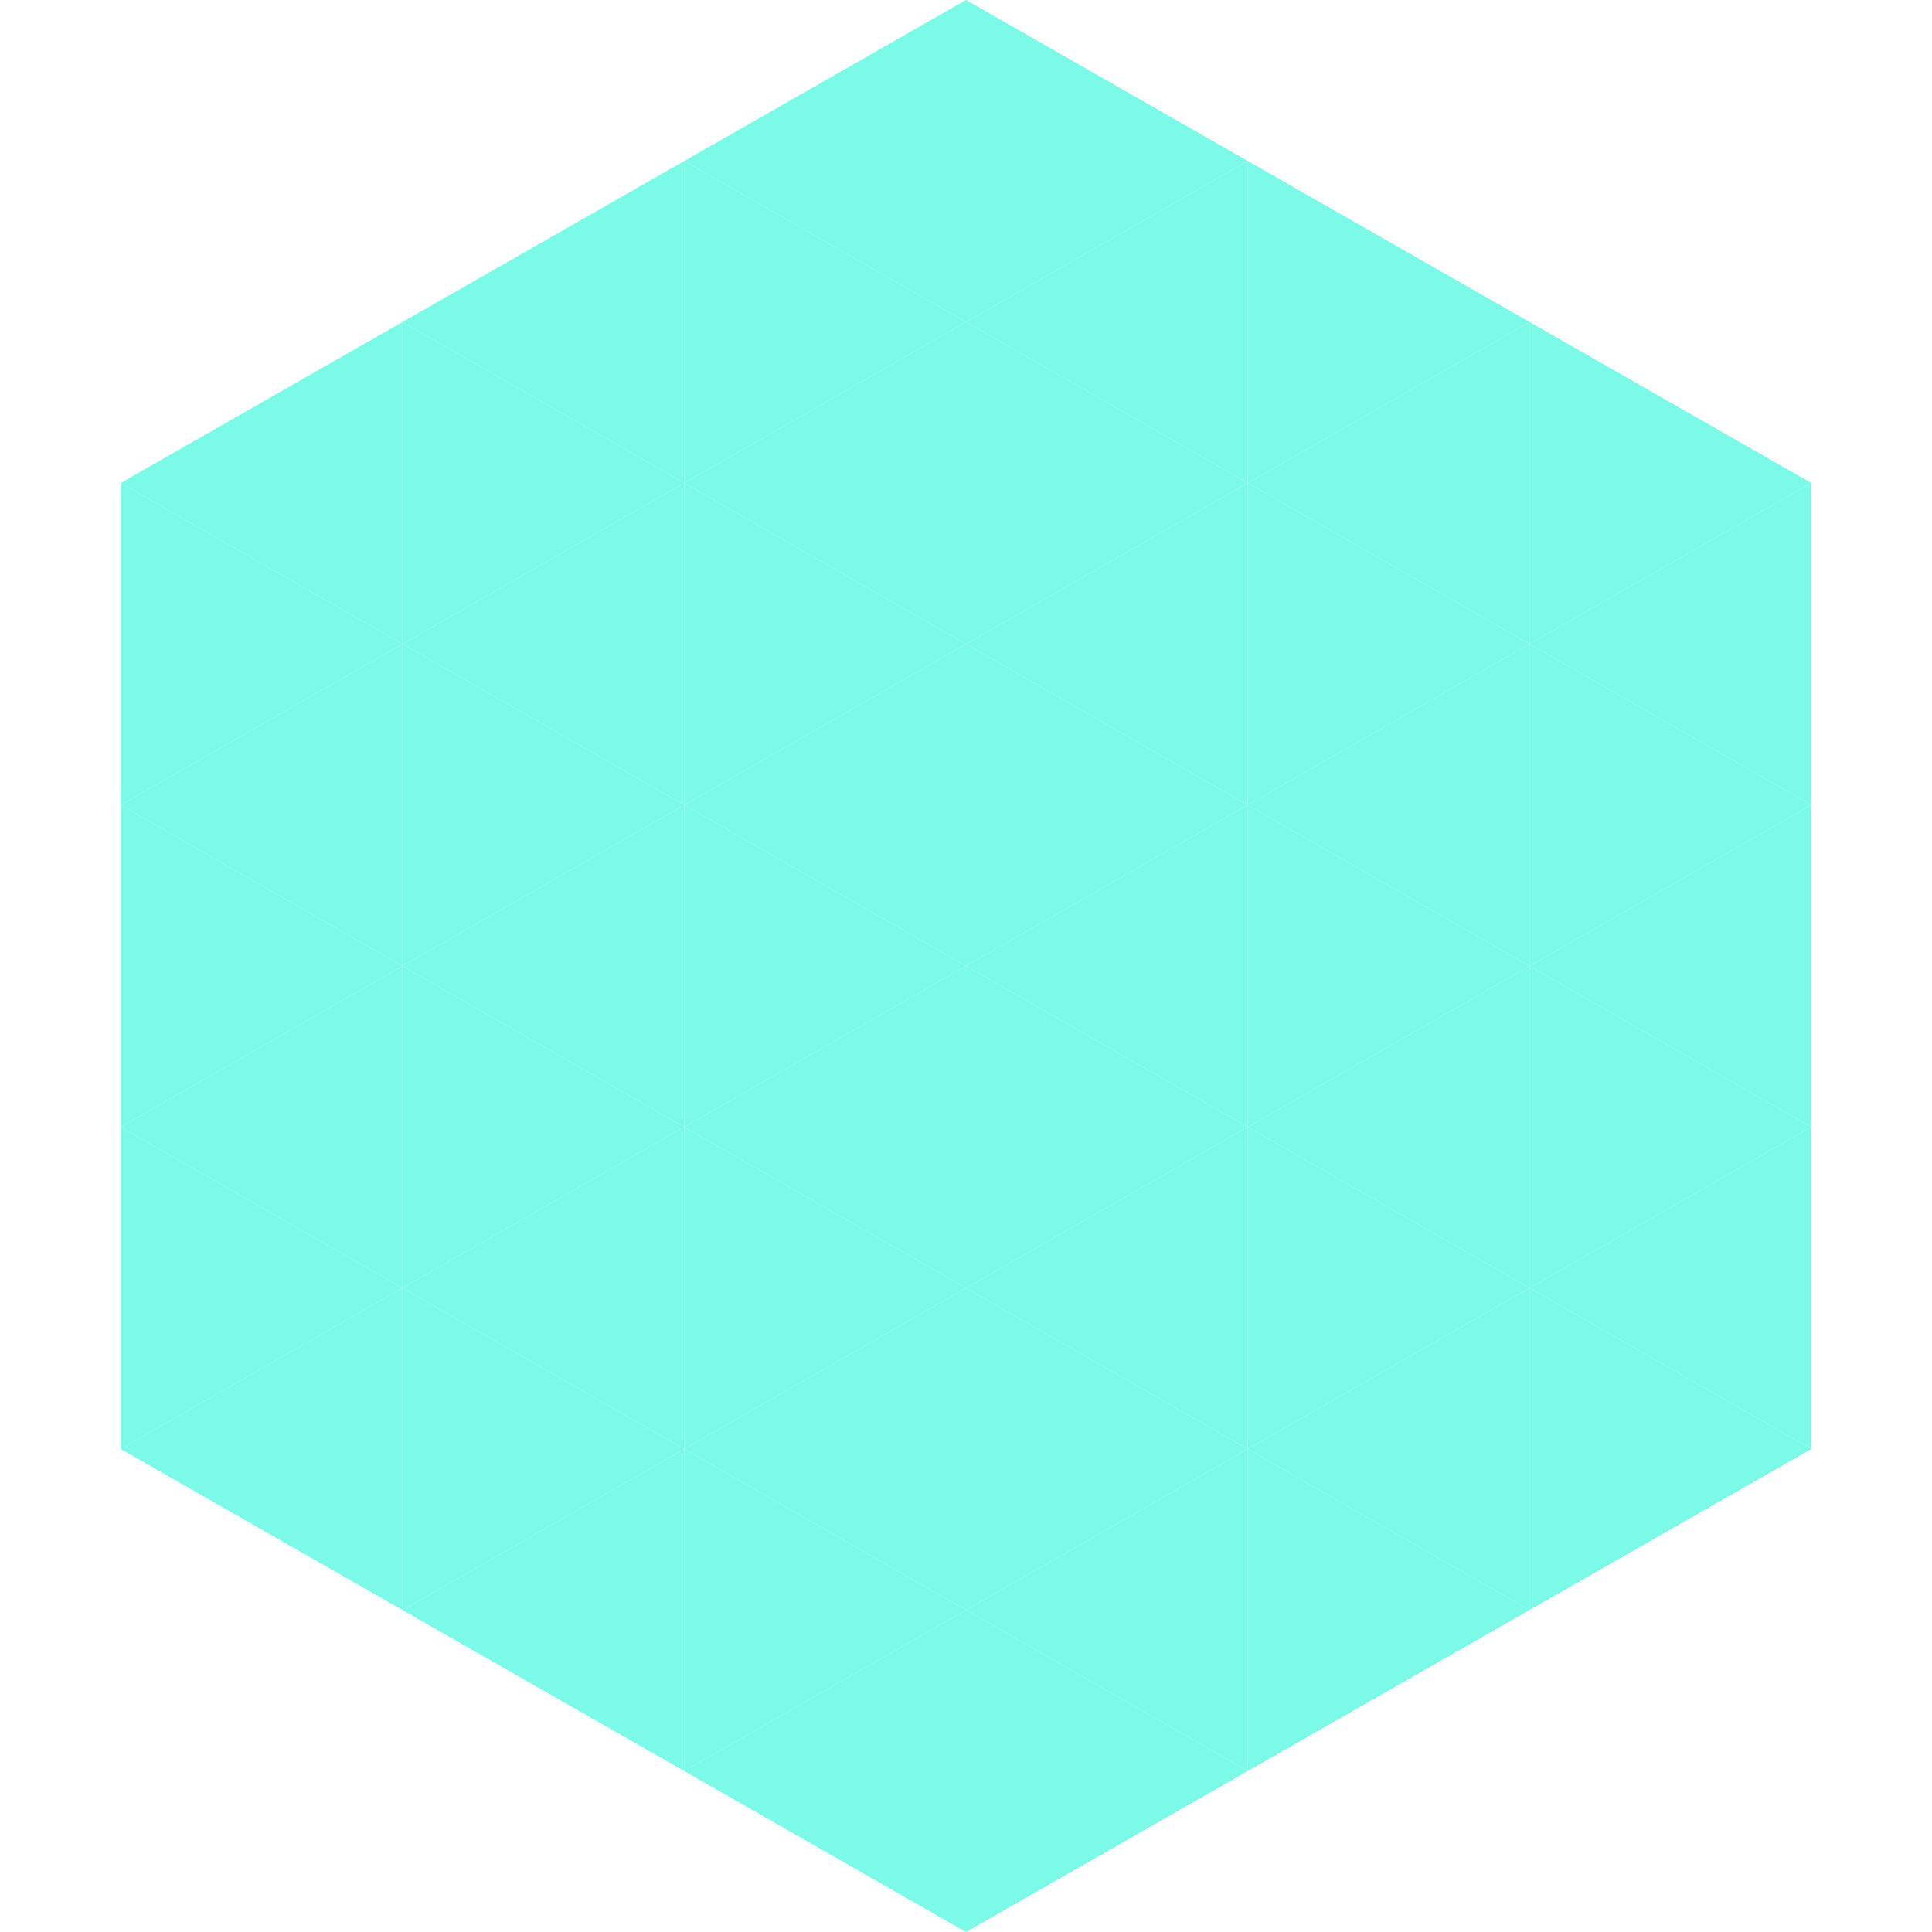 <?xml version="1.0"?>
<!-- Generated by SVGo -->
<svg width="240" height="240"
     xmlns="http://www.w3.org/2000/svg"
     xmlns:xlink="http://www.w3.org/1999/xlink">
<polygon points="50,40 15,60 50,80" style="fill:rgb(123,250,232)" />
<polygon points="190,40 225,60 190,80" style="fill:rgb(123,250,232)" />
<polygon points="15,60 50,80 15,100" style="fill:rgb(123,250,232)" />
<polygon points="225,60 190,80 225,100" style="fill:rgb(123,250,232)" />
<polygon points="50,80 15,100 50,120" style="fill:rgb(123,250,232)" />
<polygon points="190,80 225,100 190,120" style="fill:rgb(123,250,232)" />
<polygon points="15,100 50,120 15,140" style="fill:rgb(123,250,232)" />
<polygon points="225,100 190,120 225,140" style="fill:rgb(123,250,232)" />
<polygon points="50,120 15,140 50,160" style="fill:rgb(123,250,232)" />
<polygon points="190,120 225,140 190,160" style="fill:rgb(123,250,232)" />
<polygon points="15,140 50,160 15,180" style="fill:rgb(123,250,232)" />
<polygon points="225,140 190,160 225,180" style="fill:rgb(123,250,232)" />
<polygon points="50,160 15,180 50,200" style="fill:rgb(123,250,232)" />
<polygon points="190,160 225,180 190,200" style="fill:rgb(123,250,232)" />
<polygon points="15,180 50,200 15,220" style="fill:rgb(255,255,255); fill-opacity:0" />
<polygon points="225,180 190,200 225,220" style="fill:rgb(255,255,255); fill-opacity:0" />
<polygon points="50,0 85,20 50,40" style="fill:rgb(255,255,255); fill-opacity:0" />
<polygon points="190,0 155,20 190,40" style="fill:rgb(255,255,255); fill-opacity:0" />
<polygon points="85,20 50,40 85,60" style="fill:rgb(123,250,232)" />
<polygon points="155,20 190,40 155,60" style="fill:rgb(123,250,232)" />
<polygon points="50,40 85,60 50,80" style="fill:rgb(123,250,232)" />
<polygon points="190,40 155,60 190,80" style="fill:rgb(123,250,232)" />
<polygon points="85,60 50,80 85,100" style="fill:rgb(123,250,232)" />
<polygon points="155,60 190,80 155,100" style="fill:rgb(123,250,232)" />
<polygon points="50,80 85,100 50,120" style="fill:rgb(123,250,232)" />
<polygon points="190,80 155,100 190,120" style="fill:rgb(123,250,232)" />
<polygon points="85,100 50,120 85,140" style="fill:rgb(123,250,232)" />
<polygon points="155,100 190,120 155,140" style="fill:rgb(123,250,232)" />
<polygon points="50,120 85,140 50,160" style="fill:rgb(123,250,232)" />
<polygon points="190,120 155,140 190,160" style="fill:rgb(123,250,232)" />
<polygon points="85,140 50,160 85,180" style="fill:rgb(123,250,232)" />
<polygon points="155,140 190,160 155,180" style="fill:rgb(123,250,232)" />
<polygon points="50,160 85,180 50,200" style="fill:rgb(123,250,232)" />
<polygon points="190,160 155,180 190,200" style="fill:rgb(123,250,232)" />
<polygon points="85,180 50,200 85,220" style="fill:rgb(123,250,232)" />
<polygon points="155,180 190,200 155,220" style="fill:rgb(123,250,232)" />
<polygon points="120,0 85,20 120,40" style="fill:rgb(123,250,232)" />
<polygon points="120,0 155,20 120,40" style="fill:rgb(123,250,232)" />
<polygon points="85,20 120,40 85,60" style="fill:rgb(123,250,232)" />
<polygon points="155,20 120,40 155,60" style="fill:rgb(123,250,232)" />
<polygon points="120,40 85,60 120,80" style="fill:rgb(123,250,232)" />
<polygon points="120,40 155,60 120,80" style="fill:rgb(123,250,232)" />
<polygon points="85,60 120,80 85,100" style="fill:rgb(123,250,232)" />
<polygon points="155,60 120,80 155,100" style="fill:rgb(123,250,232)" />
<polygon points="120,80 85,100 120,120" style="fill:rgb(123,250,232)" />
<polygon points="120,80 155,100 120,120" style="fill:rgb(123,250,232)" />
<polygon points="85,100 120,120 85,140" style="fill:rgb(123,250,232)" />
<polygon points="155,100 120,120 155,140" style="fill:rgb(123,250,232)" />
<polygon points="120,120 85,140 120,160" style="fill:rgb(123,250,232)" />
<polygon points="120,120 155,140 120,160" style="fill:rgb(123,250,232)" />
<polygon points="85,140 120,160 85,180" style="fill:rgb(123,250,232)" />
<polygon points="155,140 120,160 155,180" style="fill:rgb(123,250,232)" />
<polygon points="120,160 85,180 120,200" style="fill:rgb(123,250,232)" />
<polygon points="120,160 155,180 120,200" style="fill:rgb(123,250,232)" />
<polygon points="85,180 120,200 85,220" style="fill:rgb(123,250,232)" />
<polygon points="155,180 120,200 155,220" style="fill:rgb(123,250,232)" />
<polygon points="120,200 85,220 120,240" style="fill:rgb(123,250,232)" />
<polygon points="120,200 155,220 120,240" style="fill:rgb(123,250,232)" />
<polygon points="85,220 120,240 85,260" style="fill:rgb(255,255,255); fill-opacity:0" />
<polygon points="155,220 120,240 155,260" style="fill:rgb(255,255,255); fill-opacity:0" />
</svg>
